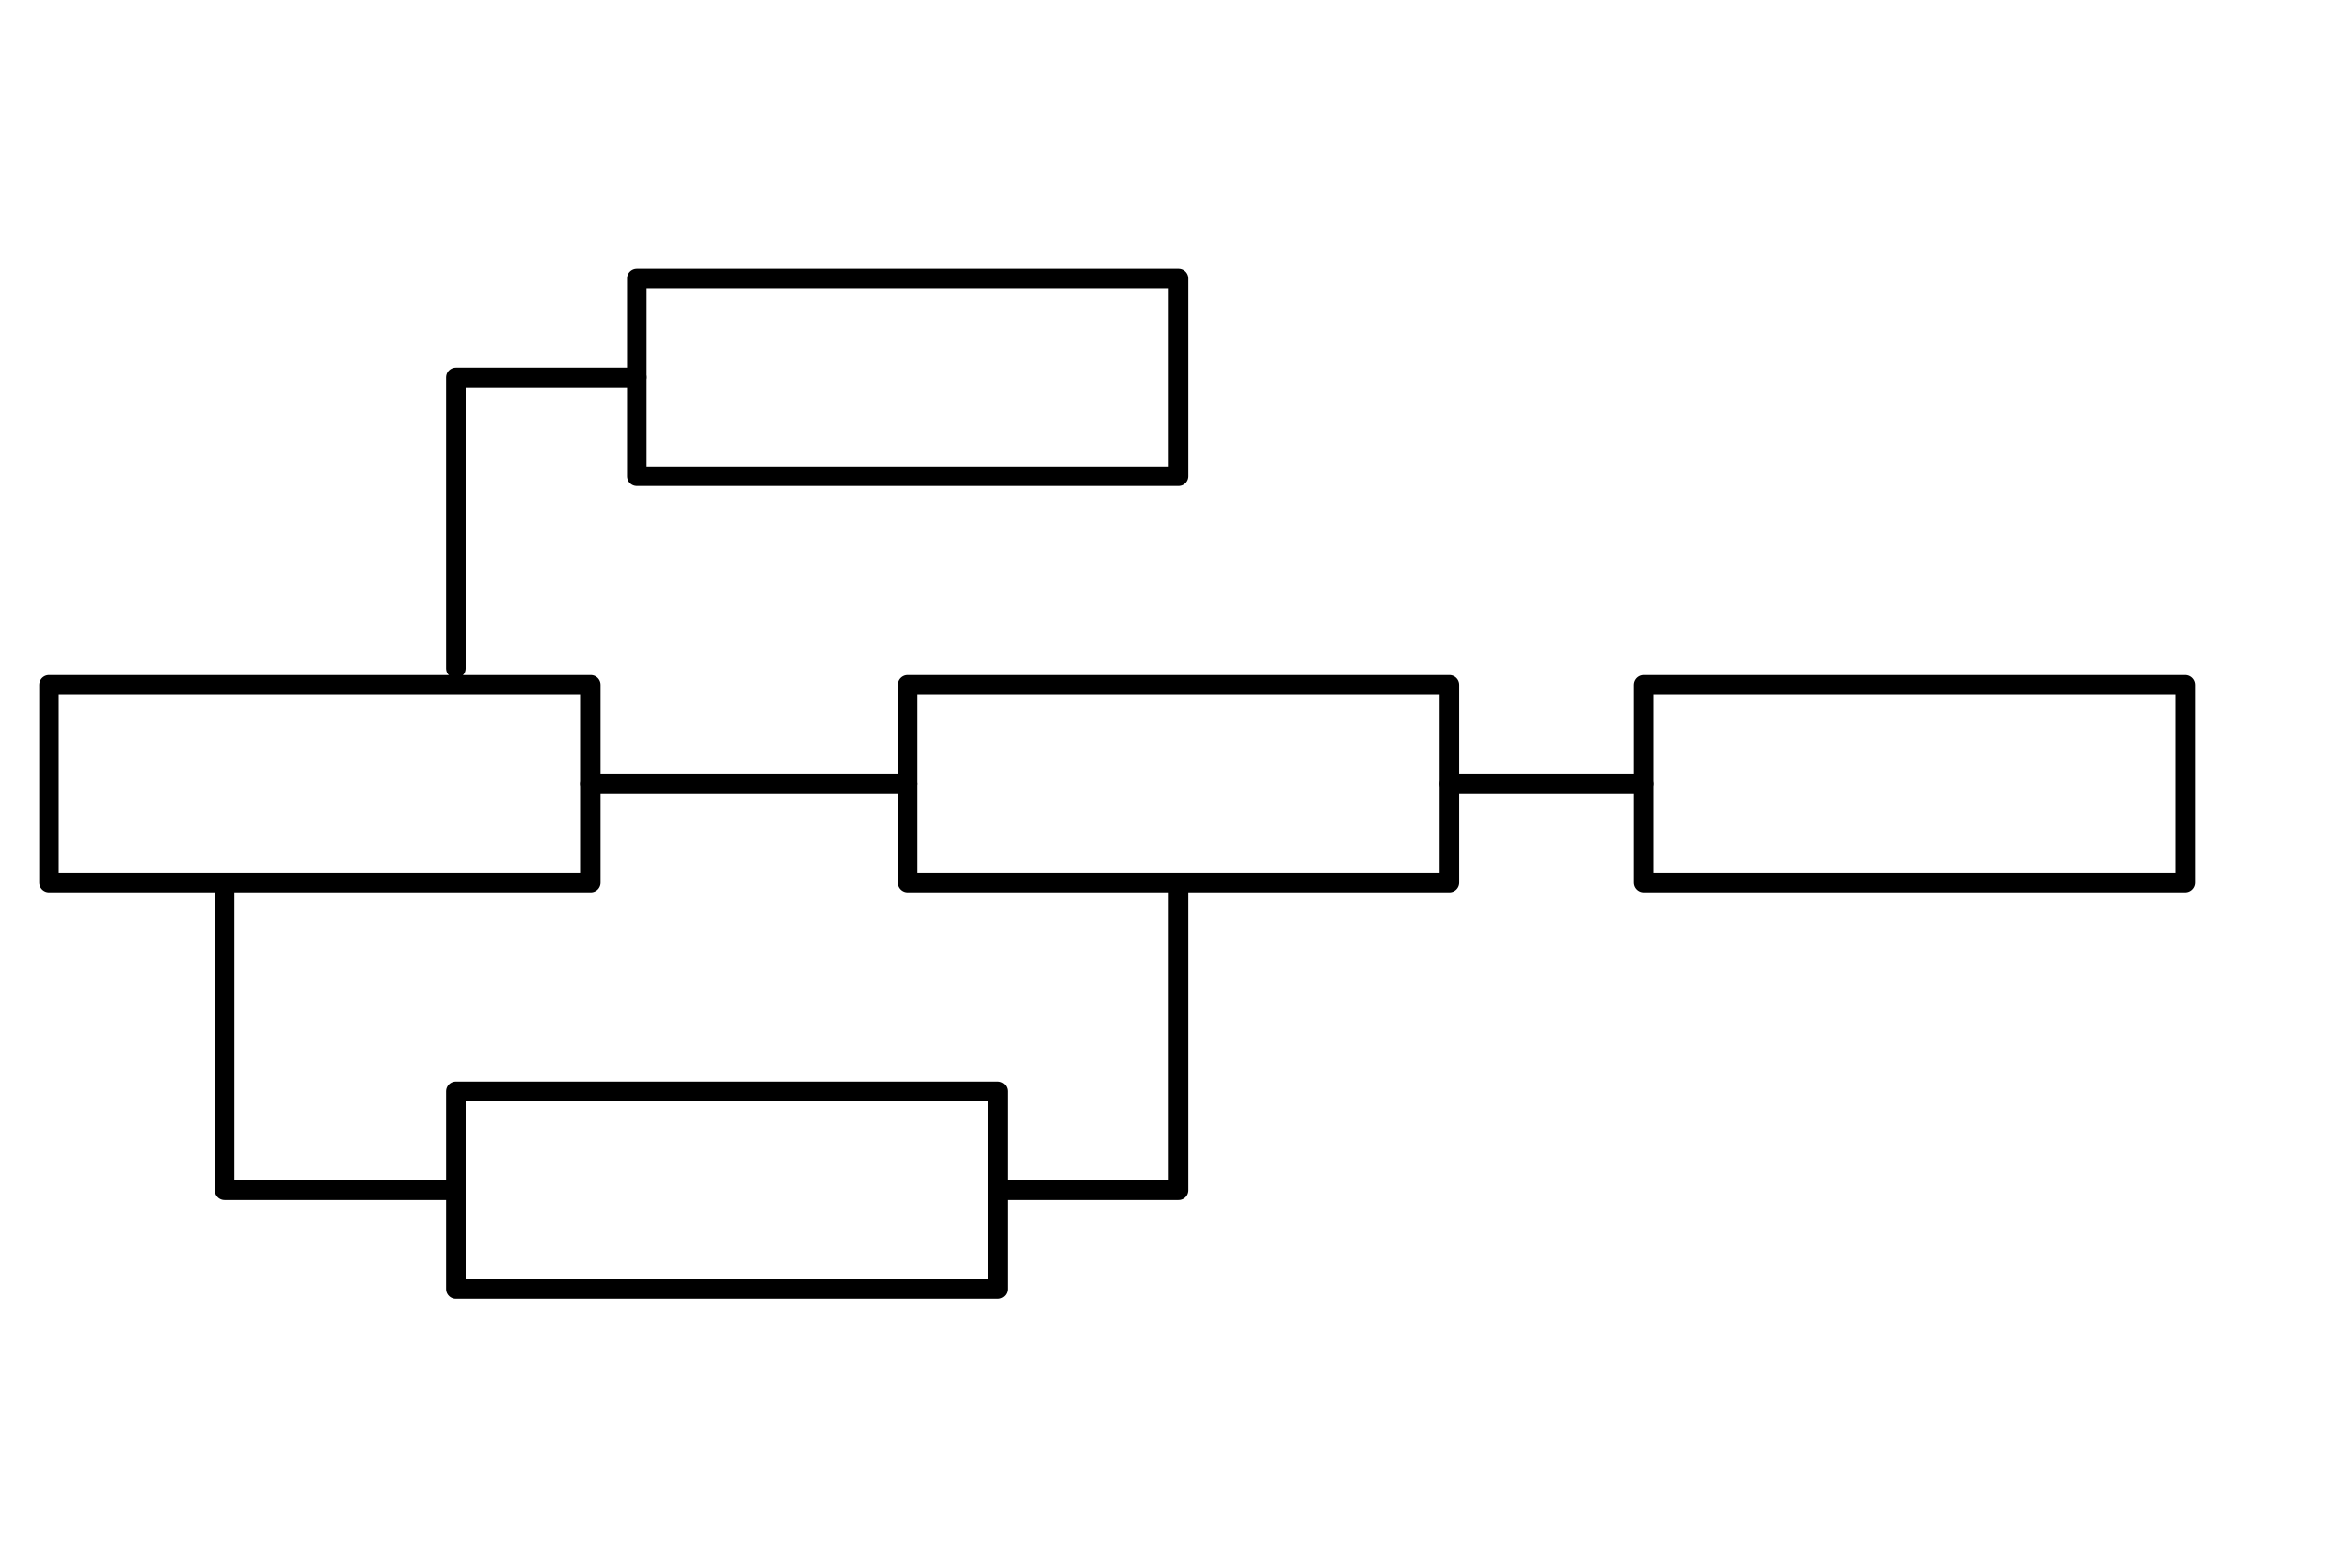 <svg id="レイヤー_1" data-name="レイヤー 1" xmlns="http://www.w3.org/2000/svg" viewBox="0 0 120 80"><defs><style>.cls-1{fill:none;stroke:#000;stroke-linecap:round;stroke-linejoin:round;}</style></defs><rect class="cls-1" x="2.5" y="34.95" width="27.64" height="10.09"/><rect class="cls-1" x="46.31" y="34.95" width="27.64" height="10.09"/><rect class="cls-1" x="83.86" y="34.95" width="27.64" height="10.09"/><rect class="cls-1" x="32.49" y="14.21" width="27.64" height="10.09"/><rect class="cls-1" x="23.26" y="55.69" width="27.64" height="10.09"/><line class="cls-1" x1="30.14" y1="40" x2="46.31" y2="40"/><line class="cls-1" x1="73.95" y1="40" x2="83.86" y2="40"/><polyline class="cls-1" points="23.26 34.11 23.26 19.26 32.49 19.26"/><polyline class="cls-1" points="11.46 45.05 11.46 60.74 23.26 60.74"/><polyline class="cls-1" points="50.91 60.74 60.13 60.74 60.13 45.05"/></svg>